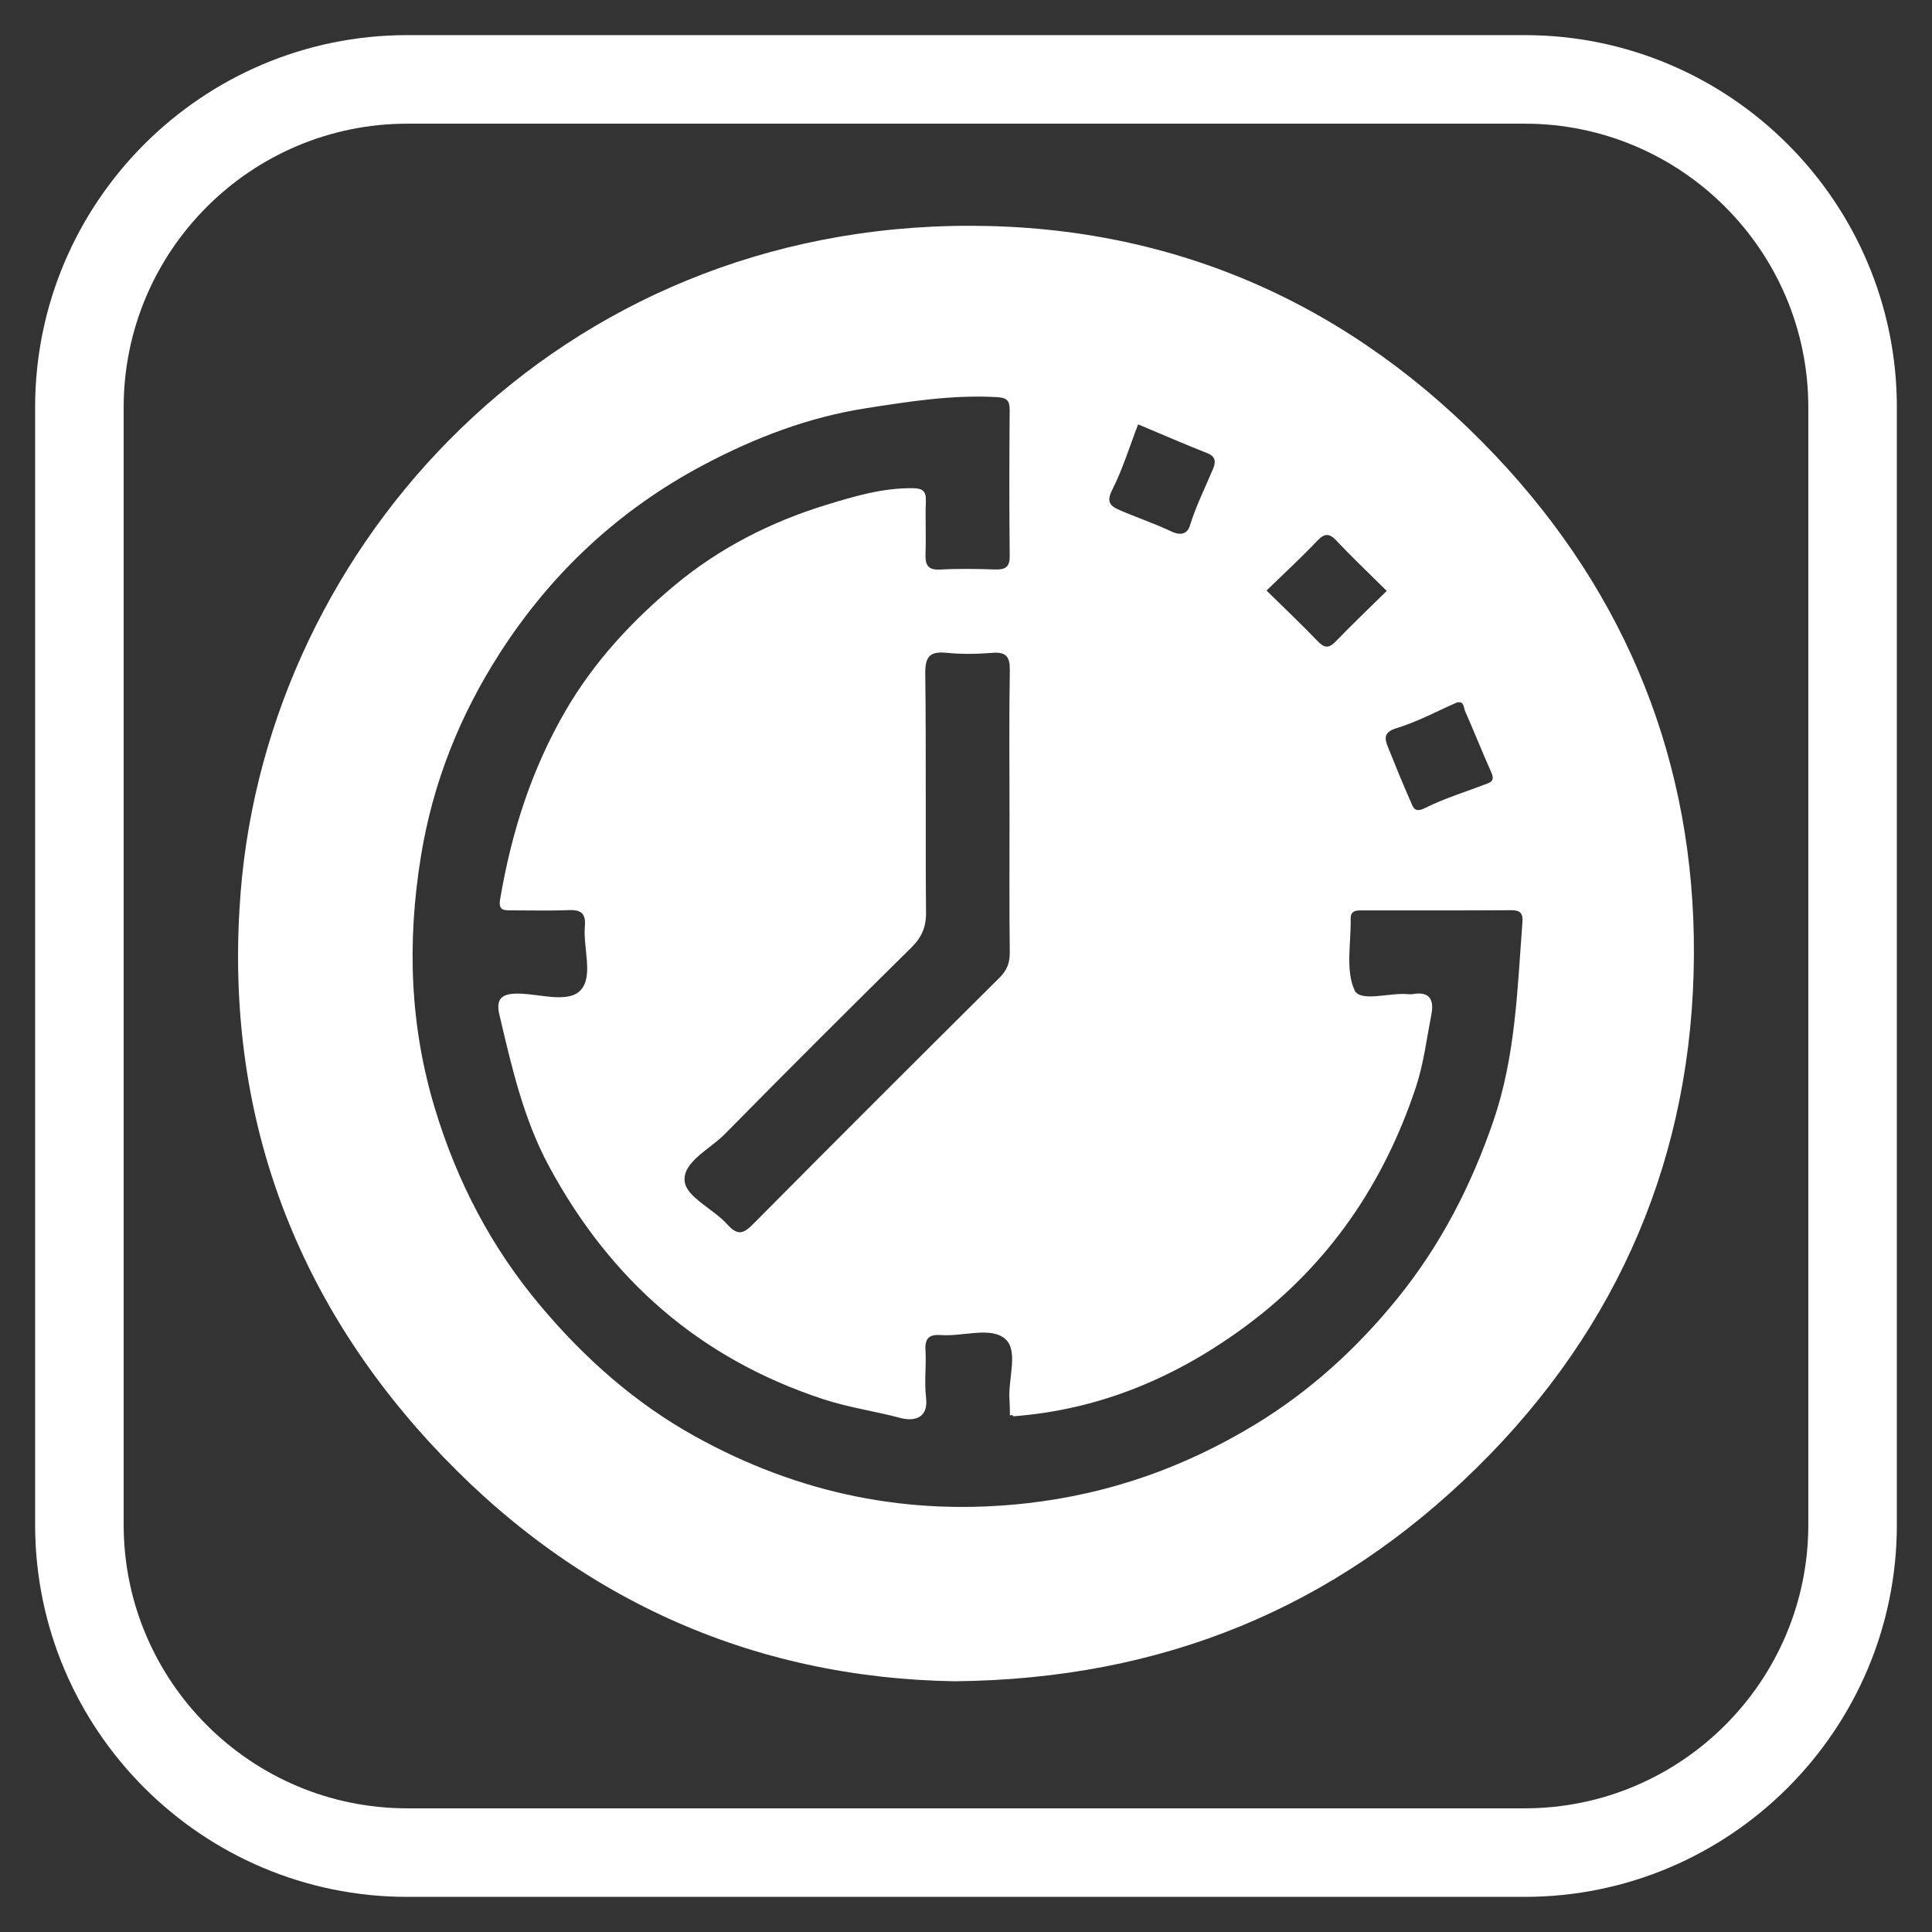 <?xml version="1.0" encoding="UTF-8"?><svg id="Layer_1" xmlns="http://www.w3.org/2000/svg" viewBox="0 0 1080 1080"><rect x="0" y="0" width="1080" height="1080" fill="#333333" stroke="none"/><defs><style>.cls-1{fill:#fff;}</style></defs><path class="cls-1" d="m852.31,1060.37H227.69c-114.73,0-208.06-93.34-208.06-208.06V227.69C19.63,112.97,112.97,19.63,227.69,19.63h624.61c114.73,0,208.06,93.34,208.06,208.06v624.61c0,114.73-93.34,208.06-208.06,208.06ZM227.69,69.14c-87.43,0-158.56,71.13-158.56,158.56v624.61c0,87.43,71.13,158.56,158.56,158.56h624.61c87.43,0,158.56-71.13,158.56-158.56V227.69c0-87.43-71.13-158.56-158.56-158.56H227.69Z"/><path class="cls-1" d="m533.75,939.84c-114.04-1.83-213.98-46.84-293.37-133.3-79.4-86.46-115.22-190.68-105.84-307.94,15.59-194.79,177.49-372.93,408.44-372.38,114.8.27,213.49,44.59,292.72,128.19,73.92,78,111.75,172.36,111.21,279.33-.56,111.37-41.65,208.25-121.41,286.76-79.4,78.15-175.38,118.2-291.75,119.34Zm30.81-148.53c-.08-2.96-.05-5.93-.26-8.88-.86-11.68,5.25-27.37-2.44-34.01-8.04-6.94-23.49-1.24-35.66-2.11-6.43-.46-9.26,1.41-8.85,8.35.52,8.86-.73,17.88.33,26.65,1.51,12.55-8.11,13.03-14.33,11.35-14.22-3.83-28.77-5.8-42.96-10.45-69.08-22.65-119.18-66.71-153.43-130.14-14.41-26.68-20.94-55.78-27.8-84.84-2.29-9.69,2.13-12.07,11.54-11.78,11.65.35,27.36,5.47,34.04-2.11,7.03-7.98,1.13-23.48,2.2-35.62.69-7.78-2.79-9.23-9.56-8.95-10.57.44-21.17.1-31.76.12-4.17.01-7.09-.02-6.05-6.18,6.3-37.37,17.59-72.84,36.8-105.78,15.86-27.19,37-49.89,60.74-69.71,24.84-20.74,53.78-35.5,84.81-45,15.64-4.79,31.59-9.56,48.42-9.31,5.48.08,7.44,1.7,7.23,7.27-.38,9.73.17,19.49-.2,29.22-.23,6.17,1.04,9.4,8.25,8.99,10.13-.57,20.33-.39,30.48-.05,5.7.19,8.4-1.12,8.33-7.6-.29-27.1-.24-54.21-.02-81.32.04-5.29-1.25-7.07-6.94-7.4-24.83-1.47-49.33,2.44-73.51,6.21-31.92,4.98-62,16.44-90.86,31.77-47.41,25.18-85.11,60.58-113.79,105.24-22.22,34.6-37.33,72.2-44.03,113.54-7.8,48.11-6.18,94.89,8.02,141.49,12.38,40.64,31.46,77.22,59.01,109.92,24.73,29.36,52.85,54.25,86.23,72.75,57.87,32.08,119.5,44.9,185.93,37.34,45.9-5.23,87.69-20.09,126.71-43.7,30.91-18.7,57.28-42.7,80.05-70.82,24.06-29.71,41.09-62.76,53.54-98.99,12.5-36.41,13.44-73.91,16.29-111.41.37-4.9-1.36-6.59-6.38-6.55-27.53.2-55.06.09-82.59.11-3.38,0-7.16-.36-7.06,4.78.26,13.47-2.97,28.56,2.17,39.82,3.14,6.88,19.52,1.26,29.9,2.22.84.08,1.72.14,2.54,0,9.49-1.77,12.11,3.11,10.52,11.32-2.66,13.71-4.37,27.78-8.75,40.94-17.85,53.55-48.35,98.46-93.92,132.48-38.96,29.08-82.11,47.54-131.01,51.23-.5-.77-1.12-.9-1.88-.39Zm-.24-336.4c0-26.67-.28-53.35.17-80.01.13-7.75-1.94-10.6-9.91-9.95-8.41.69-16.99.82-25.37-.02-9.53-.96-12.1,2.14-11.98,11.79.55,44.45.03,88.9.43,133.35.07,8.31-2.49,14-8.35,19.77-34.97,34.46-69.72,69.15-104.16,104.14-8.36,8.49-23.8,15.64-22.4,26.58,1.13,8.77,16.11,15.29,23.77,23.85,6.01,6.72,9.24,5.15,14.77-.43,45.58-45.98,91.41-91.73,137.36-137.35,4.24-4.21,5.88-8.33,5.81-14.25-.31-25.82-.14-51.65-.13-77.47Zm71.9-217.68c-4.85,12.59-8.68,25.19-14.55,36.74-3.46,6.81-.75,9.04,4.13,11.15,9.67,4.18,19.7,7.58,29.22,12.06,5.15,2.43,8.79,1.09,10.15-3.35,3.38-11.01,8.53-21.22,12.94-31.77,1.45-3.48,1.74-6.77-3.16-8.7-12.87-5.08-25.56-10.62-38.74-16.14Zm178.23,155.45c-11.15,4.88-22.06,10.78-33.68,14.34-7.55,2.31-6.78,5.84-4.8,10.82,4.07,10.23,8.27,20.41,12.7,30.5,1.38,3.14,2.17,6.2,7.89,3.36,11.26-5.6,23.47-9.27,35.25-13.84,3.58-1.39,2.92-3.66,1.57-6.69-4.97-11.18-9.48-22.57-14.43-33.76-.83-1.87-.39-5.63-4.49-4.73Zm-39.24-62.36c-9.98-9.89-19.22-18.6-27.89-27.84-4.15-4.43-6.73-4.64-11.04-.11-8.97,9.45-18.58,18.29-28.3,27.75,10,9.84,19.55,18.83,28.6,28.3,3.85,4.03,6.33,4.06,10.16.09,9.1-9.42,18.59-18.47,28.46-28.19Z"/></svg>